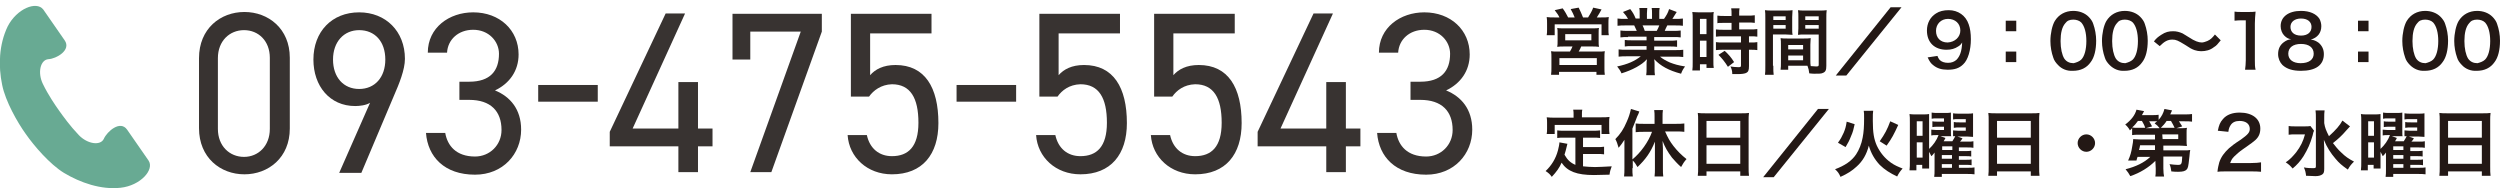 <?xml version="1.0" encoding="utf-8"?>
<!-- Generator: Adobe Illustrator 27.4.1, SVG Export Plug-In . SVG Version: 6.00 Build 0)  -->
<svg version="1.1" xmlns="http://www.w3.org/2000/svg" xmlns:xlink="http://www.w3.org/1999/xlink" x="0px" y="0px"
	 viewBox="0 0 688.4 51.8" style="enable-background:new 0 0 688.4 51.8;" xml:space="preserve">
<style type="text/css">
	.st0{fill:#68AA93;}
	.st1{fill:#383331;}
	.st2{fill:#231815;}
</style>
<g id="レイヤー_1">
</g>
<g id="レイヤー_3">
	<g>
		<g>
			<path class="st0" d="M7.1,36.9c2.3,3.3,6.6,8.3,10.5,10.7c4.5,2.7,10.2,4.7,15.6,4.1c5.5-0.6,9.4-5,7.7-7.5l-5.9-8.5
				c-1.9-2.7-5.5,0.5-6.4,2.5c-0.9,2-4.5,1.5-6.9-1c-2.4-2.5-4.4-5.3-5.4-6.7s-3-4.3-4.5-7.4c-1.5-3.1-0.7-6.6,1.5-6.8
				c2.2-0.1,6.4-2.5,4.5-5.2l-5.9-8.5C10,0.2,4.6,2.4,2.1,7.3c-2.4,5-2.6,10.9-1.5,16.1C1.5,27.9,4.8,33.7,7.1,36.9z"/>
		</g>
		<g>
			<g>
				<path class="st1" d="M79.8,35.4c0,8-5.9,12.6-12.5,12.6s-12.5-4.6-12.5-12.7V16c0-8.1,5.9-12.7,12.5-12.7s12.5,4.6,12.5,12.6
					V35.4z M67.2,8.3c-4,0-7.2,3-7.2,7.7v19.5c0,4.7,3.2,7.7,7.2,7.7c3.9,0,7.1-3,7.1-7.7V15.9C74.3,11.3,71.2,8.3,67.2,8.3z"/>
				<path class="st1" d="M101.9,28.3c-1.1,0.7-2.9,0.9-4.1,0.9c-7,0-11.5-5.5-11.5-12.8c0-7.7,5.1-13,12.6-13
					c7.3,0,12.6,5.2,12.6,12.8c0,3-1.6,6.9-3,10.1l-9,21.3h-6.1L101.9,28.3z M98.9,8.3c-4.2,0-7.2,3.2-7.2,8.1
					c0,4.9,2.9,8.1,7.2,8.1c4.3,0,7.2-3.2,7.2-8.1C106.1,11.4,103.2,8.3,98.9,8.3z"/>
				<path class="st1" d="M126.5,22.5h2.7c5.8,0,8.2-3,8.2-7.7c0-3.4-2.8-6.6-7.1-6.6c-4.1,0-7,2.7-7.2,6.3h-5.3
					c0-6.9,5.9-11.1,12.5-11.1c7.3,0,12.5,4.9,12.5,11.6c0,4.5-2.5,8-6.5,9.9c4.2,1.7,7.2,5.2,7.2,10.8c0,6.7-5,12.4-12.7,12.4
					c-8.4,0-13-4.9-13.5-11.5h5.3c0.6,3.5,3,6.5,8.2,6.5c4.1,0,7.3-3.2,7.3-7.3c0-5.2-3-8.3-8.9-8.3h-2.7V22.5z"/>
				<path class="st1" d="M148.2,23.4h16.4V28h-16.4V23.4z"/>
				<path class="st1" d="M188.6,3.8l-14.4,31.6h12.6V22.6h5.4v12.8h4v4.9h-4v7.1h-5.4v-7.1h-18.9v-4l15.4-32.6H188.6z"/>
				<path class="st1" d="M201.7,16.4V3.8h24.6v4.9l-13.9,38.7h-5.8l13.9-38.7h-13.9v7.7H201.7z"/>
				<path class="st1" d="M239.3,26.6h-5V3.8h22.2v5.4h-16.9v11.5c1.4-1.6,3.6-2.8,7-2.8c8.1,0,11.8,6.2,11.8,16
					c0,8.6-4.4,14.1-12.8,14.1c-6.8,0-11.8-4.7-12.2-10.8h5.3c0.8,3.7,3.4,5.8,6.9,5.8c4.5,0,7.3-2.6,7.3-9.2
					c0-6.8-2.2-10.6-7.3-10.6C242.6,23.3,240.5,24.9,239.3,26.6z"/>
				<path class="st1" d="M263.4,23.4h16.4V28h-16.4V23.4z"/>
				<path class="st1" d="M291.2,26.6h-5V3.8h22.2v5.4h-16.9v11.5c1.4-1.6,3.6-2.8,7-2.8c8.1,0,11.8,6.2,11.8,16
					c0,8.6-4.4,14.1-12.8,14.1c-6.8,0-11.8-4.7-12.2-10.8h5.3c0.8,3.7,3.4,5.8,6.9,5.8c4.5,0,7.3-2.6,7.3-9.2
					c0-6.8-2.2-10.6-7.3-10.6C294.4,23.3,292.4,24.9,291.2,26.6z"/>
				<path class="st1" d="M322.8,26.6h-5V3.8H340v5.4h-16.9v11.5c1.4-1.6,3.6-2.8,7-2.8c8.1,0,11.8,6.2,11.8,16
					c0,8.6-4.4,14.1-12.8,14.1c-6.8,0-11.8-4.7-12.2-10.8h5.3c0.8,3.7,3.4,5.8,6.9,5.8c4.5,0,7.3-2.6,7.3-9.2
					c0-6.8-2.2-10.6-7.3-10.6C326,23.3,324,24.9,322.8,26.6z"/>
				<path class="st1" d="M367,3.8l-14.4,31.6h12.6V22.6h5.4v12.8h4v4.9h-4v7.1h-5.4v-7.1h-18.9v-4l15.4-32.6H367z"/>
				<path class="st1" d="M388.4,22.5h2.7c5.8,0,8.2-3,8.2-7.7c0-3.4-2.8-6.6-7.1-6.6c-4.1,0-7,2.7-7.2,6.3h-5.3
					c0-6.9,5.9-11.1,12.5-11.1c7.3,0,12.5,4.9,12.5,11.6c0,4.5-2.5,8-6.5,9.9c4.2,1.7,7.2,5.2,7.2,10.8c0,6.7-5,12.4-12.7,12.4
					c-8.4,0-13-4.9-13.5-11.5h5.3c0.6,3.5,3,6.5,8.2,6.5c4.1,0,7.3-3.2,7.3-7.3c0-5.2-3-8.3-8.9-8.3h-2.7V22.5z"/>
			</g>
		</g>
	</g>
	<g>
		<g>
			<path class="st2" d="M429.4,4.8c-0.3-0.7-0.7-1.2-1.3-2l2.2-0.5c0.6,0.8,1.1,1.7,1.5,2.5h1.8c-0.2-0.6-0.7-1.6-1.1-2.3l2.2-0.4
				c0.4,0.8,0.9,1.9,1.2,2.7h1.4c0.5-0.8,1.1-1.8,1.4-2.7l2.3,0.5c-0.3,0.6-0.9,1.6-1.3,2.2h1.2c1,0,1.5,0,2.1-0.1
				c-0.1,0.5-0.1,1-0.1,1.8v1.6c0,0.7,0,1,0.1,1.6H441v-3h-12.9v3h-2.2c0.1-0.5,0.1-1,0.1-1.6V6.5c0-0.7,0-1.2-0.1-1.8
				c0.7,0.1,1.2,0.1,2.1,0.1H429.4z M430.9,12.8c-1.1,0-1.5,0-2.1,0.1c0.1-0.5,0.1-0.9,0.1-1.8V9.2c0-0.7,0-1.1-0.1-1.5
				c0.4,0.1,0.9,0.1,1.5,0.1h8.5c0.6,0,1,0,1.5-0.1c-0.1,0.3-0.1,0.8-0.1,1.6v1.8c0,1.1,0,1.3,0.1,1.8c-0.7-0.1-1.2-0.1-2.1-0.1
				h-2.8c-0.2,0.5-0.4,0.9-0.7,1.4h5.3c0.9,0,1.4,0,1.9-0.1c-0.1,0.5-0.1,1-0.1,1.9v2.6c0,0.9,0,1.4,0.1,2h-2.3v-0.8h-10.3v0.8h-2.2
				c0.1-0.7,0.1-1.3,0.1-2v-2.6c0-0.9,0-1.3-0.1-1.9c0.5,0.1,1,0.1,1.9,0.1h3.3c0.3-0.5,0.5-0.9,0.7-1.4H430.9z M429.4,17.9h10.3V16
				h-10.3V17.9z M431,11.1h7.2V9.4H431V11.1z"/>
			<path class="st2" d="M448.3,10.2c-0.9,0-1.4,0-2.1,0.1V8.4c0.6,0.1,1.1,0.1,2.1,0.1h2.4c-0.3-0.6-0.5-1.1-0.7-1.5h-2.2
				c-1,0-1.7,0-2.4,0.1v-2c0.6,0.1,1.3,0.1,2.3,0.1h0.6c-0.4-0.7-0.6-1-1.4-1.9l2-0.8c0.7,0.9,1,1.4,1.5,2.6h1.1V3.8
				c0-0.6,0-1.2-0.1-1.6h2.2c0,0.4-0.1,0.8-0.1,1.5v1.5h1.4V3.7c0-0.6,0-1.1-0.1-1.5h2.2c-0.1,0.4-0.1,0.9-0.1,1.6v1.4h1.3
				c0.7-1,1.1-1.7,1.4-2.7l2.1,0.8c-0.5,0.8-0.8,1.3-1.2,1.9h0.6c1,0,1.7,0,2.3-0.1v2C462.9,7,462.1,7,461.1,7h-2
				c-0.4,0.8-0.5,1-0.7,1.5h2.3c1,0,1.5,0,2.1-0.1v1.9c-0.6-0.1-1.1-0.1-2.1-0.1h-5.2v1h4.2c0.9,0,1.5,0,2.1-0.1v1.8
				c-0.6-0.1-1.2-0.1-2.1-0.1h-4.2v1h5.6c1.1,0,1.8,0,2.4-0.1v2c-0.7-0.1-1.5-0.1-2.4-0.1h-4c0.7,0.6,1.6,1.1,2.7,1.6
				c1.3,0.5,2.3,0.8,4.2,1.1c-0.6,0.8-0.8,1.2-1.1,2c-3.4-0.9-5.6-2.1-7.4-4c0.1,0.8,0.1,0.9,0.1,1.4v1c0,0.8,0,1.5,0.1,2h-2.4
				c0.1-0.6,0.1-1.2,0.1-2v-1c0-0.5,0-0.5,0.1-1.4c-0.9,1-1.7,1.5-2.9,2.2c-1.3,0.7-2.5,1.2-4.1,1.7c-0.3-0.7-0.7-1.3-1.2-1.9
				c2.9-0.6,4.9-1.5,6.5-2.8h-3.7c-0.9,0-1.7,0-2.4,0.1v-2c0.6,0.1,1.3,0.1,2.4,0.1h5.3v-1h-4c-0.9,0-1.5,0-2,0.1v-1.8
				c0.6,0.1,1.1,0.1,2,0.1h4v-1H448.3z M456.2,8.5c0.3-0.6,0.5-0.9,0.7-1.5h-4.6c0.3,0.6,0.4,0.9,0.6,1.5H456.2z"/>
			<path class="st2" d="M466.1,5.3c0-0.9,0-1.4-0.1-2c0.4,0,0.8,0.1,1.8,0.1h2.4c0.9,0,1.3,0,1.7-0.1c-0.1,0.5-0.1,0.8-0.1,2v11.4
				c0,1.1,0,1.5,0.1,2h-2v-1h-1.8v1.7H466c0.1-0.6,0.1-1.3,0.1-2.4V5.3z M468.1,9.4h1.8V5.2h-1.8V9.4z M468.1,15.7h1.8v-4.5h-1.8
				V15.7z M475,6.3c-1.7,0-1.7,0-2.1,0.1V4.3c0.6,0.1,1.2,0.1,2.1,0.1h1.8V3.8c0-0.6,0-1-0.1-1.5h2.3c-0.1,0.5-0.1,0.9-0.1,1.5v0.5
				h2.2c0.9,0,1.5,0,2.1-0.1v2.1c-0.6-0.1-1.2-0.1-2.1-0.1h-2.2v1.9h2.8c1,0,1.7,0,2.2-0.1v2.1c-0.5-0.1-1.1-0.1-2-0.1h-0.3v1.7h0.3
				c1,0,1.5,0,2-0.1v2.2c-0.6-0.1-1.1-0.1-2-0.1h-0.3v4.5c0,1.2-0.2,1.6-0.8,1.9c-0.5,0.2-1.2,0.3-2.2,0.3c-0.2,0-0.2,0-1.6,0
				c0-0.9-0.2-1.5-0.5-2.1c0.5,0.1,1.5,0.2,2.2,0.2c0.6,0,0.7-0.1,0.7-0.5v-4.3h-4.8c-0.7,0-1.5,0-2.1,0.1v-2.2
				c0.5,0.1,1.1,0.1,2.2,0.1h4.7v-1.7h-4.7c-0.8,0-1.6,0-2.2,0.1V8.1c0.5,0.1,1.3,0.1,2.2,0.1h2.1V6.3H475z M475.8,18.4
				c-0.8-1.3-1.6-2.3-2.6-3.3l1.7-1.1c1,0.9,1.8,1.8,2.6,3.1L475.8,18.4z"/>
			<path class="st2" d="M488.3,18.1c0,1.2,0,1.9,0.1,2.5H486c0.1-0.6,0.1-1.2,0.1-2.5V5c0-1,0-1.6-0.1-2.2c0.6,0.1,1.1,0.1,2.1,0.1
				h3.5c1,0,1.5,0,2-0.1c0,0.6-0.1,1.1-0.1,1.9v3.1c0,0.9,0,1.4,0.1,1.8c-0.5,0-1.1-0.1-1.8-0.1h-3.6V18.1z M488.3,5.5h3.4v-1h-3.4
				V5.5z M488.3,7.9h3.4v-1h-3.4V7.9z M498.5,16.5c0,0.8,0,1.2,0.1,1.7c0.4,0,1.2,0.1,1.5,0.1c0.6,0,0.7-0.1,0.7-0.5V9.5h-3.9
				c-0.7,0-1.3,0-1.8,0.1c0-0.6,0.1-1,0.1-1.8V4.7c0-0.7,0-1.2-0.1-1.9c0.5,0.1,1,0.1,2,0.1h3.8c1,0,1.5,0,2.1-0.1
				c-0.1,0.7-0.1,1.2-0.1,2.2v13.1c0,1.2-0.2,1.7-1,2c-0.4,0.2-1,0.2-2.3,0.2c-0.3,0-0.4,0-1.4-0.1c-0.1-0.9-0.2-1.3-0.5-2.1
				c-0.6,0-1,0-1.1,0h-4.2v1.1h-2.1c0.1-0.5,0.1-1.3,0.1-2v-4.9c0-0.7,0-1.3-0.1-1.8c0.6,0.1,1,0.1,1.9,0.1h4.5c0.8,0,1.3,0,1.9-0.1
				c0,0.5-0.1,1-0.1,1.8V16.5z M492.4,13.6h4.1v-1.2h-4.1V13.6z M492.4,16.6h4.1v-1.3h-4.1V16.6z M497.1,5.5h3.7v-1h-3.7V5.5z
				 M497.1,7.9h3.7v-1h-3.7V7.9z"/>
			<path class="st2" d="M523.6,2l-15.2,18.8h-2.9L520.6,2H523.6z"/>
			<path class="st2" d="M533.5,15.4c0.2,0.6,0.4,0.8,0.6,1.1c0.5,0.5,1.3,0.8,2.3,0.8c1,0,1.7-0.3,2.3-0.8c1-1,1.5-2.4,1.6-4.8
				c-0.4,0.6-0.6,0.8-1.1,1.1c-0.9,0.6-1.9,0.9-3.2,0.9c-3.3,0-5.4-2-5.4-5.3c0-2,0.9-3.7,2.5-4.7c0.9-0.6,2.1-0.9,3.5-0.9
				c2.6,0,4.7,1.5,5.5,3.9c0.4,1.1,0.6,2.5,0.6,4.1c0,3-0.8,5.7-2.1,6.9c-1.1,1.1-2.4,1.5-4.3,1.5c-1.7,0-2.9-0.4-3.9-1.2
				c-0.7-0.5-1.1-1.1-1.6-2.2L533.5,15.4z M539.8,8.4c0-1.9-1.4-3.2-3.4-3.2c-1.9,0-3.3,1.4-3.3,3.3c0,1.9,1.2,3.2,3.2,3.2
				C538.3,11.6,539.8,10.2,539.8,8.4z"/>
			<path class="st2" d="M555.2,5.7v2.9h-2.9V5.7H555.2z M555.2,14.2v2.9h-2.9v-2.9H555.2z"/>
			<path class="st2" d="M566.7,17.9c-0.6-0.6-1.1-1.3-1.3-2c-0.5-1.4-0.8-3-0.8-4.6c0-2.1,0.5-4.3,1.2-5.5c1.1-1.8,2.9-2.8,5.1-2.8
				c1.7,0,3.2,0.6,4.2,1.6c0.6,0.6,1.1,1.3,1.3,2c0.5,1.4,0.8,3,0.8,4.6c0,2.5-0.5,4.6-1.5,5.9c-1.1,1.6-2.8,2.4-4.9,2.4
				C569.2,19.6,567.7,19,566.7,17.9z M573.1,16.4c0.9-0.9,1.4-2.8,1.4-5.1c0-2.3-0.5-4.1-1.4-5.1c-0.5-0.5-1.3-0.8-2.2-0.8
				c-1,0-1.7,0.3-2.2,1c-0.9,1-1.3,2.7-1.3,4.9c0,2.1,0.4,3.8,1,4.8c0.6,0.9,1.5,1.3,2.6,1.3C571.8,17.2,572.6,16.9,573.1,16.4z"/>
			<path class="st2" d="M580.9,17.9c-0.6-0.6-1.1-1.3-1.3-2c-0.5-1.4-0.8-3-0.8-4.6c0-2.1,0.5-4.3,1.2-5.5c1.1-1.8,2.9-2.8,5.1-2.8
				c1.7,0,3.2,0.6,4.2,1.6c0.6,0.6,1.1,1.3,1.3,2c0.5,1.4,0.8,3,0.8,4.6c0,2.5-0.5,4.6-1.5,5.9c-1.1,1.6-2.8,2.4-4.9,2.4
				C583.4,19.6,582,19,580.9,17.9z M587.3,16.4c0.9-0.9,1.4-2.8,1.4-5.1c0-2.3-0.5-4.1-1.4-5.1c-0.5-0.5-1.3-0.8-2.2-0.8
				c-1,0-1.7,0.3-2.2,1c-0.9,1-1.3,2.7-1.3,4.9c0,2.1,0.4,3.8,1,4.8c0.6,0.9,1.5,1.3,2.6,1.3C586,17.2,586.8,16.9,587.3,16.4z"/>
			<path class="st2" d="M593.1,11.4c0.7-0.9,1.1-1.2,2-1.8c1.2-0.8,2.1-1,3.3-1c0.9,0,1.7,0.2,2.6,0.6c0.5,0.3,0.5,0.3,1.8,1.1
				c1.5,1,2.6,1.4,3.5,1.4c0.4,0,1-0.2,1.5-0.4c0.9-0.4,1.4-0.9,2.1-1.8l1.6,1.6c-0.8,1-1.2,1.5-1.9,1.9c-1,0.8-2.2,1.1-3.5,1.1
				c-0.6,0-1.2-0.1-1.8-0.3c-0.8-0.3-1.2-0.5-2.7-1.5c-1.8-1.1-2.4-1.4-3.4-1.4c-1.3,0-2.2,0.5-3.5,1.8L593.1,11.4z"/>
			<path class="st2" d="M618.2,19.2c0.1-0.8,0.2-1.6,0.2-2.6v-11h-1c-0.7,0-1.3,0-2.1,0.1V3.2c0.6,0.1,1.1,0.1,2,0.1h1.8
				c1,0,1.3,0,2-0.1c-0.1,1.2-0.2,2.1-0.2,3.3v10.1c0,1.1,0,1.8,0.2,2.6H618.2z"/>
			<path class="st2" d="M629,9.8c-0.6-0.6-1-1.6-1-2.6c0-2.6,2.2-4.2,5.6-4.2c2.4,0,4.2,0.8,5.1,2.2c0.3,0.6,0.5,1.3,0.5,2
				c0,1.9-1.1,3.2-2.9,3.7c0.9,0.1,1.5,0.4,2.2,0.9c0.9,0.8,1.4,1.8,1.4,3.1c0,3-2.2,4.6-6.3,4.6c-2.3,0-3.9-0.5-5.1-1.6
				c-0.7-0.7-1.2-1.8-1.2-3c0-1.4,0.5-2.5,1.6-3.3c0.7-0.5,1.2-0.7,2-0.8C630.1,10.7,629.6,10.4,629,9.8z M637.1,14.8
				c0-1.7-1.3-2.7-3.5-2.7c-2.2,0-3.5,1-3.5,2.7c0,1.6,1.3,2.6,3.4,2.6C635.8,17.4,637.1,16.4,637.1,14.8z M630.7,7.4
				c0,1.5,1.1,2.4,2.9,2.4c1.8,0,2.9-0.9,2.9-2.4c0-1.4-1.1-2.3-2.9-2.3C631.9,5.1,630.7,6,630.7,7.4z"/>
			<path class="st2" d="M652.2,5.7v2.9h-2.9V5.7H652.2z M652.2,14.2v2.9h-2.9v-2.9H652.2z"/>
			<path class="st2" d="M663.6,17.9c-0.6-0.6-1.1-1.3-1.3-2c-0.5-1.4-0.8-3-0.8-4.6c0-2.1,0.5-4.3,1.2-5.5c1.1-1.8,2.9-2.8,5.1-2.8
				c1.7,0,3.2,0.6,4.2,1.6c0.6,0.6,1.1,1.3,1.3,2c0.5,1.4,0.8,3,0.8,4.6c0,2.5-0.5,4.6-1.5,5.9c-1.1,1.6-2.8,2.4-4.9,2.4
				C666.1,19.6,664.7,19,663.6,17.9z M670,16.4c0.9-0.9,1.4-2.8,1.4-5.1c0-2.3-0.5-4.1-1.4-5.1c-0.5-0.5-1.3-0.8-2.2-0.8
				c-1,0-1.7,0.3-2.2,1c-0.9,1-1.3,2.7-1.3,4.9c0,2.1,0.4,3.8,1,4.8c0.6,0.9,1.5,1.3,2.6,1.3C668.7,17.2,669.5,16.9,670,16.4z"/>
			<path class="st2" d="M677.9,17.9c-0.6-0.6-1.1-1.3-1.3-2c-0.5-1.4-0.8-3-0.8-4.6c0-2.1,0.5-4.3,1.2-5.5c1.1-1.8,2.9-2.8,5.1-2.8
				c1.7,0,3.2,0.6,4.2,1.6c0.6,0.6,1.1,1.3,1.3,2c0.5,1.4,0.8,3,0.8,4.6c0,2.5-0.5,4.6-1.5,5.9c-1.1,1.6-2.8,2.4-4.9,2.4
				C680.4,19.6,678.9,19,677.9,17.9z M684.3,16.4c0.9-0.9,1.4-2.8,1.4-5.1c0-2.3-0.5-4.1-1.4-5.1c-0.5-0.5-1.3-0.8-2.2-0.8
				c-1,0-1.7,0.3-2.2,1c-0.9,1-1.3,2.7-1.3,4.9c0,2.1,0.4,3.8,1,4.8c0.6,0.9,1.5,1.3,2.6,1.3C683,17.2,683.8,16.9,684.3,16.4z"/>
			<path class="st2" d="M433.7,37.9h-2.9c-0.9,0-1.4,0-2,0.1v-2.1c0.5,0.1,1.1,0.1,2,0.1h7.7c0.9,0,1.5,0,2.1-0.1V38
				c-0.6-0.1-1.1-0.1-2.1-0.1h-2.6v2.6h3.8c0.9,0,1.4,0,2-0.1v2.1c-0.6-0.1-1.1-0.1-2-0.1h-3.8v3.4c1,0.1,2.1,0.2,3.3,0.2
				c1.2,0,2.5-0.1,4.6-0.2c-0.3,0.8-0.5,1.4-0.6,2.3c-1.6,0-2.7,0.1-4.3,0.1c-4.7,0-7.3-1-8.9-3.4c-0.6,1.4-1.4,2.5-2.7,3.9
				c-0.5-0.7-0.8-1-1.7-1.6c1.6-1.5,2.8-3.4,3.4-5.7c0.2-0.8,0.4-1.7,0.4-2.2l2.2,0.4c-0.1,0.3-0.1,0.4-0.3,1.2
				c-0.1,0.4-0.2,0.9-0.5,1.8c0.8,1.4,1.6,2.2,3,2.8V37.9z M433.3,31.5c0-0.5,0-0.8-0.1-1.3h2.5c-0.1,0.4-0.1,0.7-0.1,1.3v0.8h5.4
				c0.8,0,1.5,0,2.2-0.1c-0.1,0.5-0.1,0.9-0.1,1.5v1.6c0,0.6,0,1,0.1,1.6H441v-2.5h-12.9v2.5h-2.2c0.1-0.5,0.1-0.9,0.1-1.6v-1.5
				c0-0.5,0-1-0.1-1.5c0.7,0.1,1.4,0.1,2.2,0.1h5.2V31.5z"/>
			<path class="st2" d="M449.5,46.3c0,0.9,0,1.6,0.1,2.3h-2.4c0.1-0.8,0.1-1.4,0.1-2.3v-5.6c0-1,0-1.4,0-2.2
				c-0.6,0.9-0.9,1.4-1.6,2.2c-0.3-1-0.5-1.7-0.9-2.4c1.4-1.4,2.3-2.8,3.1-4.7c0.6-1.3,0.9-2.3,1.2-3.6l2.3,0.7
				c-0.2,0.6-0.3,0.8-0.6,1.4c-0.5,1.4-0.8,2-1.3,3.3v8.5c2.3-1.9,4.4-4.8,5.4-7.6h-2.3c-0.7,0-1.5,0-2.2,0.1V34
				c0.6,0.1,1.4,0.1,2.2,0.1h3v-1.9c0-0.7,0-1.3-0.1-1.9h2.4c-0.1,0.6-0.1,1.2-0.1,1.9v1.9h3.7c0.8,0,1.6,0,2.3-0.1v2.3
				c-0.6-0.1-1.4-0.1-2.2-0.1h-3.1c0.8,1.8,1.3,2.7,2.3,4c1.1,1.4,2.2,2.5,3.6,3.6c-0.7,0.8-1,1.3-1.5,2.2c-1.2-1.1-1.7-1.7-2.5-2.6
				c-1.2-1.6-1.9-2.8-2.6-4.6c0,0.6,0.1,1.2,0.1,2v5.6c0,0.9,0,1.6,0.1,2.2h-2.4c0.1-0.7,0.1-1.5,0.1-2.2v-5.3c0-0.7,0-1.4,0-2.1
				c-1.2,3-2.6,4.9-4.8,7c-0.5-0.9-0.8-1.3-1.3-1.8V46.3z"/>
			<path class="st2" d="M467.6,33.2c0-0.8,0-1.5-0.1-2.1c0.6,0.1,1.3,0.1,2.2,0.1h9.7c0.9,0,1.6,0,2.2-0.1c-0.1,0.8-0.1,1.3-0.1,2
				V46c0,1,0,1.7,0.1,2.4h-2.4v-1.2h-9.3v1.2h-2.4c0.1-0.7,0.1-1.5,0.1-2.4V33.2z M469.9,37.9h9.3v-4.6h-9.3V37.9z M469.9,45.1h9.3
				V40h-9.3V45.1z"/>
			<path class="st2" d="M503.6,30l-15.2,18.8h-2.9L500.6,30H503.6z"/>
			<path class="st2" d="M515.8,30.5c-0.1,0.6-0.1,1-0.1,2.8c0,3.2,0.3,5,1.1,6.8c0.9,1.9,2.2,3.5,3.9,4.7c1,0.7,1.9,1.1,3.2,1.6
				c-0.7,0.8-1,1.2-1.5,2.2c-1.9-0.9-3.5-1.9-4.8-3.2c-1.4-1.5-2.4-3.2-3-5.3c-0.6,2.4-1.7,4.3-3.4,5.8c-1.2,1.1-2.4,1.9-4.4,2.8
				c-0.4-0.9-0.7-1.4-1.5-2.1c2.7-1,4.6-2.3,5.8-4.1c0.8-1.2,1.5-2.9,1.8-4.6c0.3-1.5,0.4-3.1,0.4-5.3c0-1.1,0-1.6-0.1-2.1H515.8z
				 M506.1,39.3c0.8-1.1,1.1-1.7,1.6-2.8c0.4-1,0.6-1.6,0.8-3l2.2,0.7c-0.3,1.4-0.5,2.2-1,3.3c-0.5,1.3-0.8,1.8-1.5,3L506.1,39.3z
				 M517.6,38.9c1.4-2,2.1-3.3,2.9-5.5l2.2,1c-1.2,2.6-1.7,3.6-3.2,5.7L517.6,38.9z"/>
			<path class="st2" d="M539.5,46.2h2.3c0.9,0,1.4,0,1.9-0.1V48c-0.6-0.1-1.3-0.1-2.2-0.1h-6.8v0.8h-2.1c0.1-0.6,0.1-1.2,0.1-2.2
				v-2.7c0-0.4,0-1,0-1.8c-0.4,0.5-0.5,0.7-0.9,1c-0.2-0.4-0.2-0.5-0.6-1.2v2.8c0,1,0,1.2,0,1.8h-1.9v-1h-1.6v1.5h-1.9
				c0.1-0.7,0.1-1.5,0.1-2.6V33.7c0-1.2,0-1.6-0.1-2.3c0.5,0.1,0.9,0.1,1.7,0.1h2c0.7,0,1.3,0,1.7-0.1c0,0.4,0,0.4,0,2.1V41
				c1.1-1,2.1-2.4,2.6-3.8h-0.6c-0.6,0-1,0-1.4,0.1v-1.6c0.4,0,0.7,0.1,1.4,0.1h2.1v-0.9h-1.7c-0.6,0-1.1,0-1.5,0.1v-1.6
				c0.4,0.1,0.8,0.1,1.5,0.1h1.7v-0.9h-2.1c-0.5,0-0.9,0-1.3,0.1v-1.7c0.5,0.1,1,0.1,1.6,0.1h2.2c0.7,0,1.1,0,1.5-0.1
				c0,0.3,0,0.3,0,1.7v3.1c0,1.5,0,1.5,0.1,1.7c-0.6,0-0.9,0-1.5,0h-1.5l1.4,0.5c-0.2,0.4-0.3,0.6-0.5,0.9h2.4
				c0.4-0.6,0.6-1,0.8-1.4c-0.3,0-0.4,0-0.6,0v-1.6c0.4,0,0.7,0.1,1.4,0.1h2.1v-0.9h-1.7c-0.6,0-1.1,0-1.6,0.1v-1.6
				c0.4,0.1,0.8,0.1,1.6,0.1h1.7v-0.9h-2.1c-0.5,0-1,0-1.4,0.1v-1.7c0.5,0.1,1,0.1,1.6,0.1h2.3c0.7,0,1.2,0,1.6-0.1
				c0,0.4,0,0.9,0,1.6v3.2c0,0.9,0,1.3,0,1.7c-0.6,0-0.9-0.1-1.6-0.1h-2.7l1.4,0.5c-0.4,0.6-0.4,0.6-0.7,0.9h2c0.9,0,1.3,0,1.7-0.1
				v1.8c-0.5-0.1-0.9-0.1-1.7-0.1h-2.3v1h1.7c0.9,0,1.3,0,1.7-0.1v1.6c-0.4-0.1-0.8-0.1-1.7-0.1h-1.7v1h1.8c0.9,0,1.3,0,1.7-0.1v1.6
				c-0.4-0.1-0.8-0.1-1.7-0.1h-1.8V46.2z M527.8,37.4h1.6v-4h-1.6V37.4z M527.8,43.4h1.6v-4.2h-1.6V43.4z M537.6,41.3v-1h-2.8v1
				H537.6z M534.7,43.7h2.8v-1h-2.8V43.7z M534.7,46.2h2.8v-1h-2.8V46.2z"/>
			<path class="st2" d="M547.6,33.2c0-0.8,0-1.5-0.1-2.1c0.6,0.1,1.3,0.1,2.2,0.1h9.7c0.9,0,1.6,0,2.2-0.1c-0.1,0.8-0.1,1.3-0.1,2
				V46c0,1,0,1.7,0.1,2.4h-2.4v-1.2h-9.3v1.2h-2.4c0.1-0.7,0.1-1.5,0.1-2.4V33.2z M549.9,37.9h9.3v-4.6h-9.3V37.9z M549.9,45.1h9.3
				V40h-9.3V45.1z"/>
			<path class="st2" d="M576.9,39.4c0,1.3-1.1,2.4-2.4,2.4s-2.4-1.1-2.4-2.4s1.1-2.4,2.4-2.4S576.9,38.1,576.9,39.4z"/>
			<path class="st2" d="M593.5,44.3c-1.8,1.8-4.2,3.3-6.9,4.2c-0.4-0.7-0.7-1.2-1.3-1.9c2.8-0.7,5.1-1.8,6.8-3.4h-3.5
				c-0.1,0.3-0.2,0.5-0.3,1l-2.3,0c0.6-1.3,0.9-2.4,1.1-3.7c0.2-0.9,0.3-1.8,0.3-2.2c0.4,0,0.9,0.1,1.9,0.1h4.1l0-1.3h-4.5
				c-0.8,0-1.3,0-1.8,0.1v-1.9c-0.2,0.2-0.3,0.3-0.6,0.6c-0.4-0.7-0.8-1.2-1.3-1.6c1.7-1.3,2.7-2.6,3.1-4.1l2.1,0.4
				c-0.3,0.5-0.4,0.7-0.6,1.1h2.6c1,0,1.5,0,2-0.1V33c0.8-0.9,1.3-1.8,1.6-3l2.1,0.4c-0.2,0.4-0.2,0.5-0.5,1.1h3.8
				c1.1,0,1.5,0,2.2-0.1v2.1c-0.6-0.1-1.2-0.1-2.1-0.1H600c0.4,0.6,0.6,0.9,0.9,1.4l-1.6,0.5h1c1,0,1.3,0,1.9-0.1
				c-0.1,0.4-0.1,0.7-0.1,1.4v2.1c0,0.7,0,1,0.1,1.5c-0.5,0-1.1-0.1-1.9-0.1h-4.6l0,1.3h5.7c0.8,0,1.2,0,1.7-0.1
				c0,0.3-0.1,0.4-0.1,0.6c-0.1,0.8-0.1,1.4-0.2,1.9c-0.2,1.9-0.3,2.5-0.7,2.9c-0.4,0.4-1,0.6-2.3,0.6c-0.6,0-1,0-1.9-0.1
				c-0.1-0.8-0.2-1.3-0.5-2c0.8,0.1,1.7,0.2,2.2,0.2c1.1,0,1.2-0.1,1.3-2.3h-5.2l0,3.3c0,1.1,0.1,1.6,0.2,2.2h-2.4
				c0.1-0.6,0.1-0.9,0.1-1.7c0-0.2,0-0.4,0-0.5L593.5,44.3z M590.7,35.2c-0.2-0.7-0.5-1.2-0.9-1.9h-1.1c-0.5,0.7-0.9,1.2-1.6,1.8
				c0.5,0.1,0.9,0.1,1.8,0.1H590.7z M593.4,40h-4.1c-0.1,0.5-0.1,0.6-0.3,1.3h4.4L593.4,40z M594.6,35.2c-0.3-0.4-0.7-0.8-1.3-1.2
				c0.3-0.3,0.4-0.4,0.7-0.6c-0.3,0-0.7,0-1.1,0h-1.1c0.2,0.4,0.4,0.6,0.8,1.4l-1.7,0.5H594.6z M598.8,35.2c-0.2-0.5-0.6-1.2-1-1.9
				h-1.2c-0.5,0.8-1,1.3-1.6,1.9H598.8z M595.5,38.3h4.3V37h-4.4L595.5,38.3z"/>
			<path class="st2" d="M613.2,47.2c-1.6,0-1.9,0-2.6,0.1c0.1-1.1,0.3-1.8,0.5-2.6c0.5-1.5,1.4-2.7,2.7-3.9c0.7-0.6,1.3-1.1,3.3-2.4
				c1.8-1.3,2.4-1.9,2.4-2.9c0-1.4-1.1-2.2-2.8-2.2c-1.2,0-2,0.4-2.5,1.2c-0.3,0.5-0.5,0.9-0.6,1.8l-2.9-0.3
				c0.3-1.5,0.6-2.3,1.4-3.2c1-1.2,2.6-1.8,4.6-1.8c3.5,0,5.7,1.7,5.7,4.4c0,1.3-0.4,2.3-1.4,3.2c-0.6,0.5-0.8,0.7-3.4,2.5
				c-0.9,0.6-1.9,1.5-2.4,2c-0.6,0.6-0.8,1-1.1,1.8h5.6c1.3,0,2.3-0.1,2.9-0.2v2.6c-0.9-0.1-1.7-0.1-3-0.1H613.2z"/>
			<path class="st2" d="M637.2,36c-0.2,0.4-0.2,0.4-0.4,1.3c-0.7,2.4-1.3,3.7-2.5,5.7c-0.9,1.4-1.8,2.4-3,3.4
				c-0.7-0.8-1-1.1-1.9-1.7c1.2-0.8,2-1.7,2.9-2.8c1.2-1.6,1.9-3,2.4-4.9h-2.5c-0.8,0-1.5,0-2,0.1v-2.4c0.5,0.1,1.1,0.1,2.1,0.1h2.1
				c0.9,0,1.4,0,1.8-0.1L637.2,36z M647.1,34.8c0,0-0.4,0.4-1.1,1.2c-1.1,1.3-2.2,2.3-3.6,3.4c0.7,0.9,1.4,1.8,2.3,2.6
				c1.1,1.1,2,1.7,3.5,2.5c-0.7,0.7-1.1,1.1-1.7,2.2c-1.7-1.2-2.4-1.8-3.4-3c-1.3-1.5-2.4-3.2-3.2-5.2c0.1,2,0.1,2.5,0.1,3.1l0,4.8
				c0,0.9-0.1,1.3-0.5,1.6c-0.4,0.3-1,0.5-1.9,0.5c-0.7,0-1.8-0.1-2.6-0.1c-0.1-0.9-0.2-1.4-0.6-2.3c1.1,0.2,1.9,0.2,2.6,0.2
				c0.6,0,0.7-0.1,0.7-0.5V32.5c0-0.8,0-1.5-0.1-2.1h2.5c-0.1,0.6-0.1,1.3-0.1,2.1v1.4c0.2,1.3,0.5,2,1.3,3.6
				c1.9-1.7,3.1-3.1,3.7-4.3L647.1,34.8z"/>
			<path class="st2" d="M663.7,46.2h2.3c0.9,0,1.4,0,1.9-0.1V48c-0.6-0.1-1.3-0.1-2.2-0.1H659v0.8h-2.1c0.1-0.6,0.1-1.2,0.1-2.2
				v-2.7c0-0.4,0-1,0-1.8c-0.4,0.5-0.5,0.7-0.9,1c-0.2-0.4-0.2-0.5-0.6-1.2v2.8c0,1,0,1.2,0,1.8h-1.9v-1h-1.6v1.5h-1.9
				c0.1-0.7,0.1-1.5,0.1-2.6V33.7c0-1.2,0-1.6-0.1-2.3c0.5,0.1,0.9,0.1,1.7,0.1h2c0.7,0,1.3,0,1.7-0.1c0,0.4,0,0.4,0,2.1V41
				c1.1-1,2.1-2.4,2.6-3.8h-0.6c-0.6,0-1,0-1.4,0.1v-1.6c0.4,0,0.7,0.1,1.4,0.1h2.1v-0.9h-1.7c-0.6,0-1.1,0-1.5,0.1v-1.6
				c0.4,0.1,0.8,0.1,1.5,0.1h1.7v-0.9h-2.1c-0.5,0-0.9,0-1.3,0.1v-1.7c0.5,0.1,1,0.1,1.6,0.1h2.2c0.7,0,1.1,0,1.5-0.1
				c0,0.3,0,0.3,0,1.7v3.1c0,1.5,0,1.5,0.1,1.7c-0.6,0-0.9,0-1.5,0h-1.5l1.4,0.5c-0.2,0.4-0.3,0.6-0.5,0.9h2.4
				c0.4-0.6,0.6-1,0.8-1.4c-0.3,0-0.4,0-0.6,0v-1.6c0.4,0,0.7,0.1,1.4,0.1h2.1v-0.9h-1.7c-0.6,0-1.1,0-1.6,0.1v-1.6
				c0.4,0.1,0.8,0.1,1.6,0.1h1.7v-0.9h-2.1c-0.5,0-1,0-1.4,0.1v-1.7c0.5,0.1,1,0.1,1.6,0.1h2.3c0.7,0,1.2,0,1.6-0.1
				c0,0.4,0,0.9,0,1.6v3.2c0,0.9,0,1.3,0,1.7c-0.6,0-0.9-0.1-1.6-0.1h-2.7l1.4,0.5c-0.4,0.6-0.4,0.6-0.7,0.9h2c0.9,0,1.3,0,1.7-0.1
				v1.8c-0.5-0.1-0.9-0.1-1.7-0.1h-2.3v1h1.7c0.9,0,1.3,0,1.7-0.1v1.6c-0.4-0.1-0.8-0.1-1.7-0.1h-1.7v1h1.8c0.9,0,1.3,0,1.7-0.1v1.6
				c-0.4-0.1-0.8-0.1-1.7-0.1h-1.8V46.2z M652.1,37.4h1.6v-4h-1.6V37.4z M652.1,43.4h1.6v-4.2h-1.6V43.4z M661.8,41.3v-1H659v1
				H661.8z M659,43.7h2.8v-1H659V43.7z M659,46.2h2.8v-1H659V46.2z"/>
			<path class="st2" d="M671.8,33.2c0-0.8,0-1.5-0.1-2.1c0.6,0.1,1.3,0.1,2.2,0.1h9.7c0.9,0,1.6,0,2.2-0.1c-0.1,0.8-0.1,1.3-0.1,2
				V46c0,1,0,1.7,0.1,2.4h-2.4v-1.2h-9.3v1.2h-2.4c0.1-0.7,0.1-1.5,0.1-2.4V33.2z M674.1,37.9h9.3v-4.6h-9.3V37.9z M674.1,45.1h9.3
				V40h-9.3V45.1z"/>
		</g>
	</g>
</g>
</svg>
